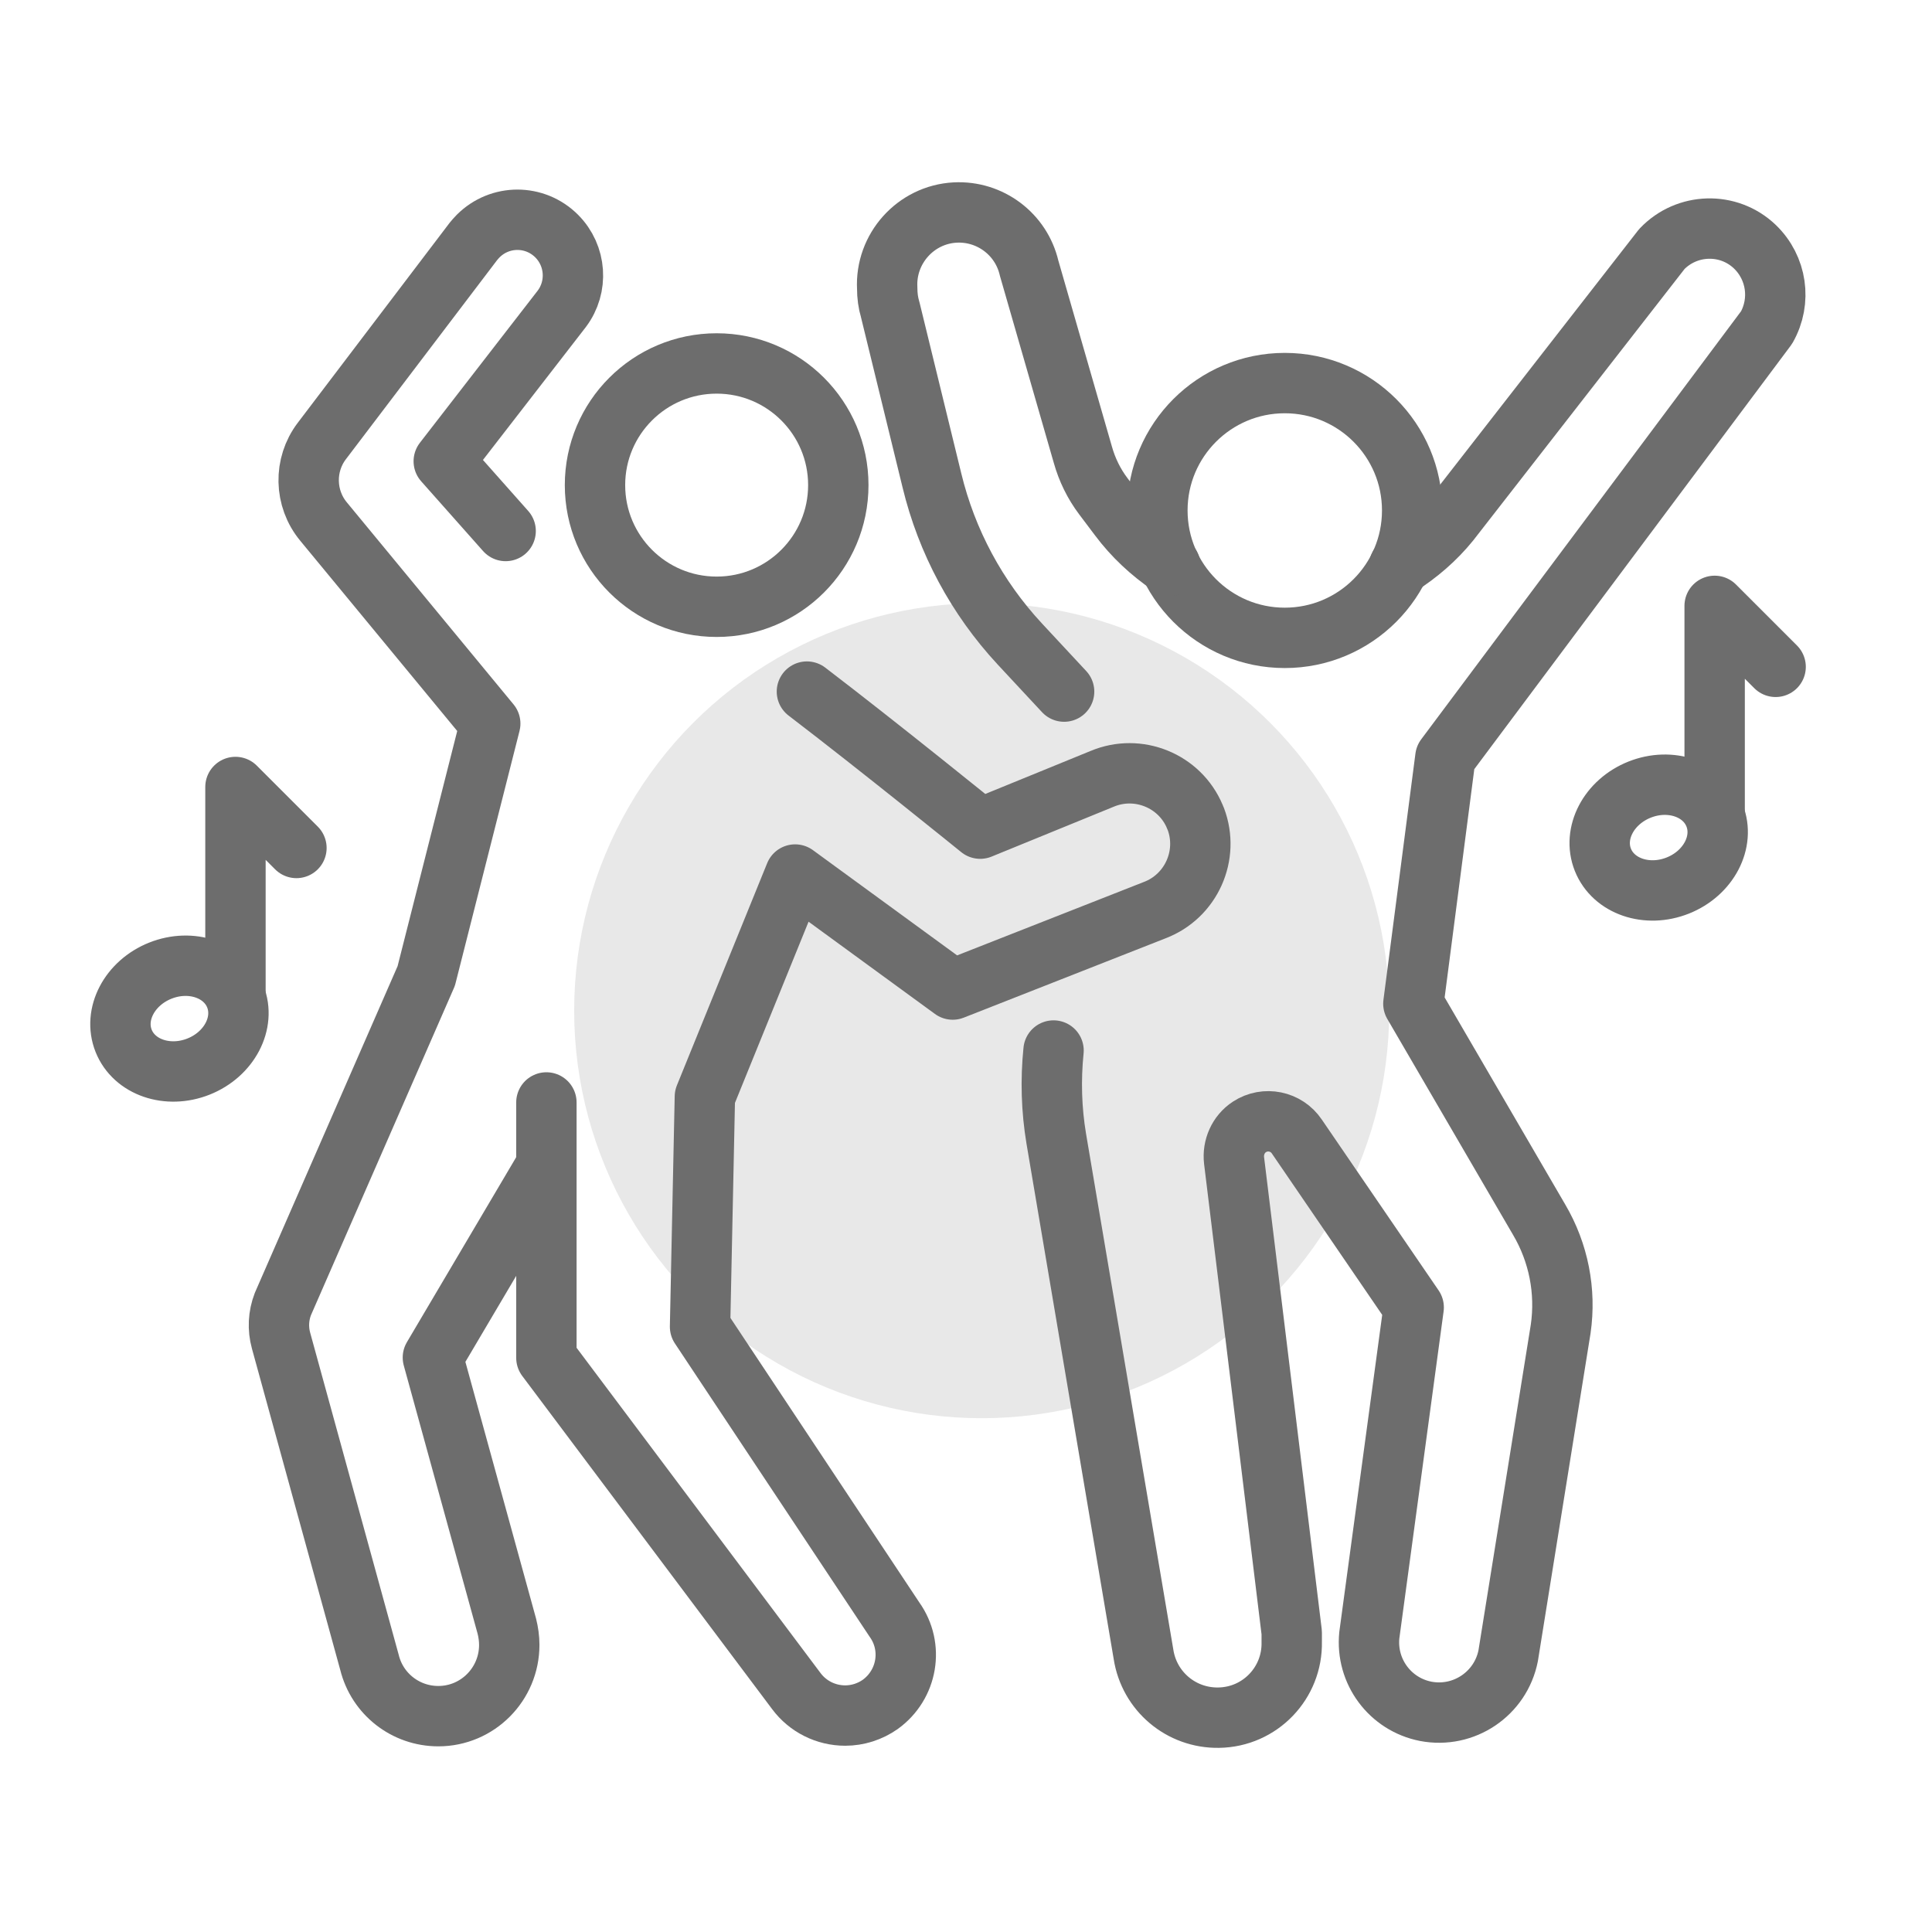 <?xml version="1.0" encoding="UTF-8"?>
<svg id="Wedding-Icons" xmlns="http://www.w3.org/2000/svg" viewBox="0 0 64 64">
  <defs>
    <style>
      .cls-1 {
        fill: #e8e8e8;
      }

      .cls-2 {
        fill: none;
        stroke: #6d6d6d;
        stroke-linecap: round;
        stroke-linejoin: round;
        stroke-width: 2px;
      }
    </style>
  </defs>
  <circle class="cls-1" cx="32.52" cy="33.48" r="13.5"/>
  <g>
    <ellipse class="cls-2" cx="54.95" cy="27.75" rx="1.99" ry="1.71" transform="translate(-6.37 22.28) rotate(-21.7)"/>
    <path class="cls-2" d="m56.8,26.88v-6.81l2.02,2.02"/>
  </g>
  <g>
    <ellipse class="cls-2" cx="5.94" cy="33.74" rx="1.99" ry="1.71" transform="translate(-12.05 4.59) rotate(-21.7)"/>
    <path class="cls-2" d="m7.8,32.88v-6.81l2.02,2.02"/>
  </g>
  <circle class="cls-2" cx="42.56" cy="16.91" r="4.22"/>
  <path class="cls-2" d="m35.25,22.91l-1.47-1.58c-1.42-1.53-2.42-3.39-2.91-5.42l-1.38-5.65c-.07-.23-.1-.47-.1-.71-.07-1.31.94-2.44,2.25-2.51,1.16-.06,2.19.72,2.45,1.84l1.78,6.18c.14.5.37.97.68,1.38l.52.69c.47.63,1.05,1.17,1.7,1.61"/>
  <path class="cls-2" d="m46.35,18.75c.63-.4,1.2-.89,1.67-1.47l7.03-9.03c.83-.87,2.21-.91,3.08-.08.73.7.89,1.8.39,2.68l-10.64,14.24-1.06,8.16,4.17,7.16c.64,1.09.89,2.36.71,3.61l-1.74,10.83c-.25,1.26-1.47,2.08-2.73,1.84-1.18-.23-1.99-1.32-1.87-2.52l1.47-10.86-3.87-5.66c-.35-.52-1.05-.66-1.57-.32,0,0,0,0,0,0-.37.24-.56.68-.51,1.11l1.91,15.64v.31c.03,1.36-1.05,2.49-2.42,2.51-1.24.02-2.3-.87-2.49-2.1l-2.89-17.08c-.16-.96-.19-1.94-.09-2.92"/>
  <path class="cls-2" d="m16.75,17.59l-2.05-2.31,3.91-5.05c.55-.73.48-1.76-.17-2.41-.72-.72-1.88-.72-2.6,0-.06.06-.11.12-.16.18l-5.02,6.61c-.6.79-.58,1.9.06,2.67l5.52,6.69-2.12,8.36-4.75,10.87c-.15.39-.17.81-.06,1.21l2.93,10.66c.26,1.05,1.2,1.78,2.28,1.78,1.3,0,2.35-1.06,2.35-2.36,0-.21-.03-.42-.08-.62l-2.45-8.9,3.74-6.33"/>
  <path class="cls-2" d="m26.73,22.91c2.41,1.84,5.74,4.54,5.74,4.54l4.04-1.65c1.19-.5,2.57.06,3.07,1.25,0,.02.02.05.03.07.46,1.21-.15,2.57-1.36,3.03,0,0,0,0,0,0l-6.69,2.63-5.22-3.81-2.99,7.36-.16,7.62,6.44,9.7c.65.91.43,2.16-.47,2.81-.34.24-.75.37-1.16.37-.64,0-1.24-.3-1.62-.81l-8.28-11.04v-8.46"/>
  <circle class="cls-2" cx="23.74" cy="16.07" r="4.03"/>
</svg>